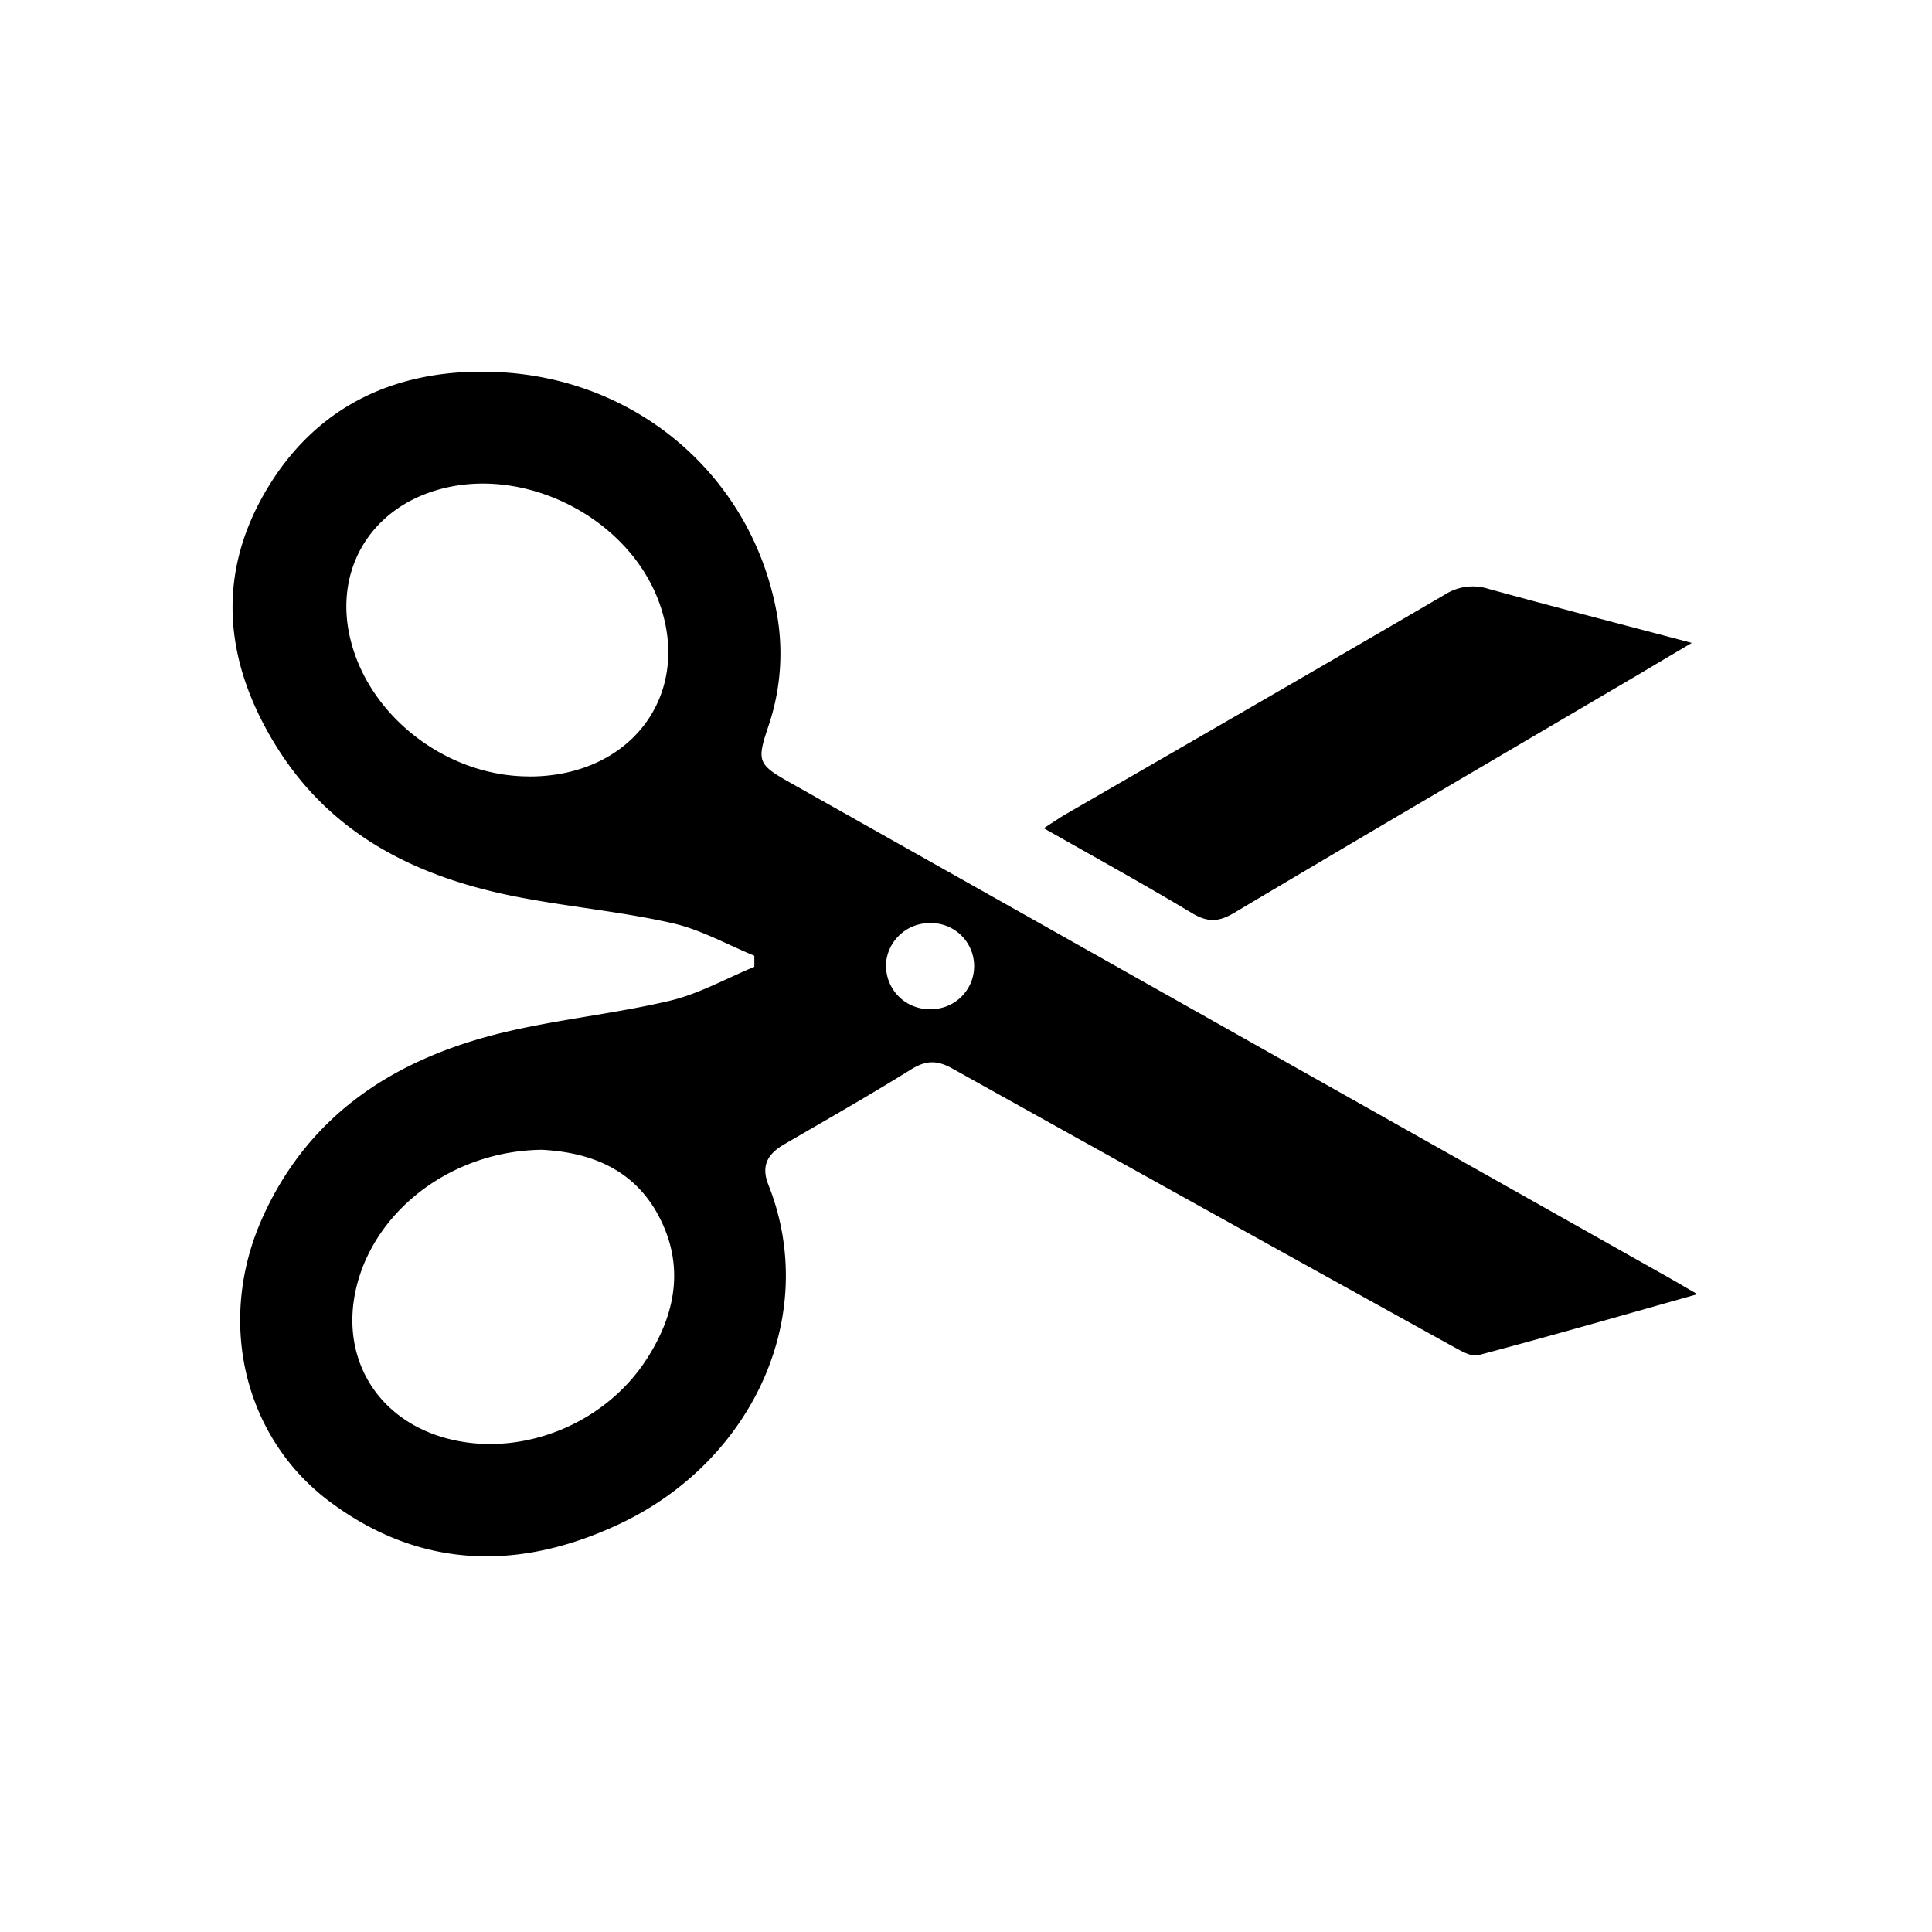 <svg xmlns="http://www.w3.org/2000/svg" width="475.28" height="475.28" viewBox="0 0 475.28 475.28"><title>Artboard 18 copy 41x</title><path d="M417.57,318.38c-18.87,5.32-36.34,10.35-53.9,15-1.71.46-4.15-1-6-2q-61.74-34.14-123.35-68.5c-3.88-2.17-6.58-2.05-10.27.25-10.23,6.37-20.73,12.32-31.15,18.39-4,2.32-5.76,5.2-3.87,9.95,12.75,32.11-3.9,67.91-36.41,83.32-24.38,11.56-48.78,11.45-71.28-5.21-21.42-15.86-28.17-44.63-16.78-70,11.59-25.8,33-39.28,59.4-45.62,13.46-3.22,27.37-4.59,40.84-7.78,7.18-1.7,13.86-5.49,20.77-8.34l0-2.73c-6.7-2.74-13.19-6.43-20.15-8-11.73-2.67-23.79-3.84-35.66-6-25.23-4.5-47.39-14.58-61.55-37.14-12.81-20.39-15.34-42-2.73-63.34s32.82-30.26,57.1-29.09c34.33,1.65,62,25.6,68.36,58.5A55.49,55.49,0,0,1,189,178.73c-2.86,8.56-2.6,9.31,5.37,13.8L410.32,314.18C412.35,315.33,414.36,316.52,417.57,318.38ZM133.26,282.85c-20.43.26-38.2,12.73-44.35,29.7-7,19.43,3,37.53,23,41.78,17.72,3.76,37.42-4.52,47.4-20.34,7-11,9.09-22.83,2.74-34.83C155.6,286.91,144.1,283.4,133.26,282.85Zm-3-91.83c24.62,0,39.66-19.57,32.24-41.83-7.25-21.75-33.86-35.32-55.71-28.42-16.4,5.18-24.78,20.35-20.46,37C91.16,176.62,110.25,191.06,130.22,191Zm87.71,46.76a10.67,10.67,0,0,0,10.91,10.48,10.59,10.59,0,1,0-.25-21.17A10.74,10.74,0,0,0,217.93,237.78Z"/><path d="M256.77,203.75c2.36-1.51,3.81-2.52,5.33-3.41,31.13-18,62.31-35.94,93.37-54.09a12.75,12.75,0,0,1,10.72-1.38c16.16,4.44,32.38,8.63,50,13.29-5.31,3.14-9.4,5.56-13.5,8-33.08,19.46-66.21,38.85-99.19,58.47-3.81,2.27-6.53,2.24-10.27,0C281.52,217.61,269.56,211,256.77,203.75Z"/></svg>